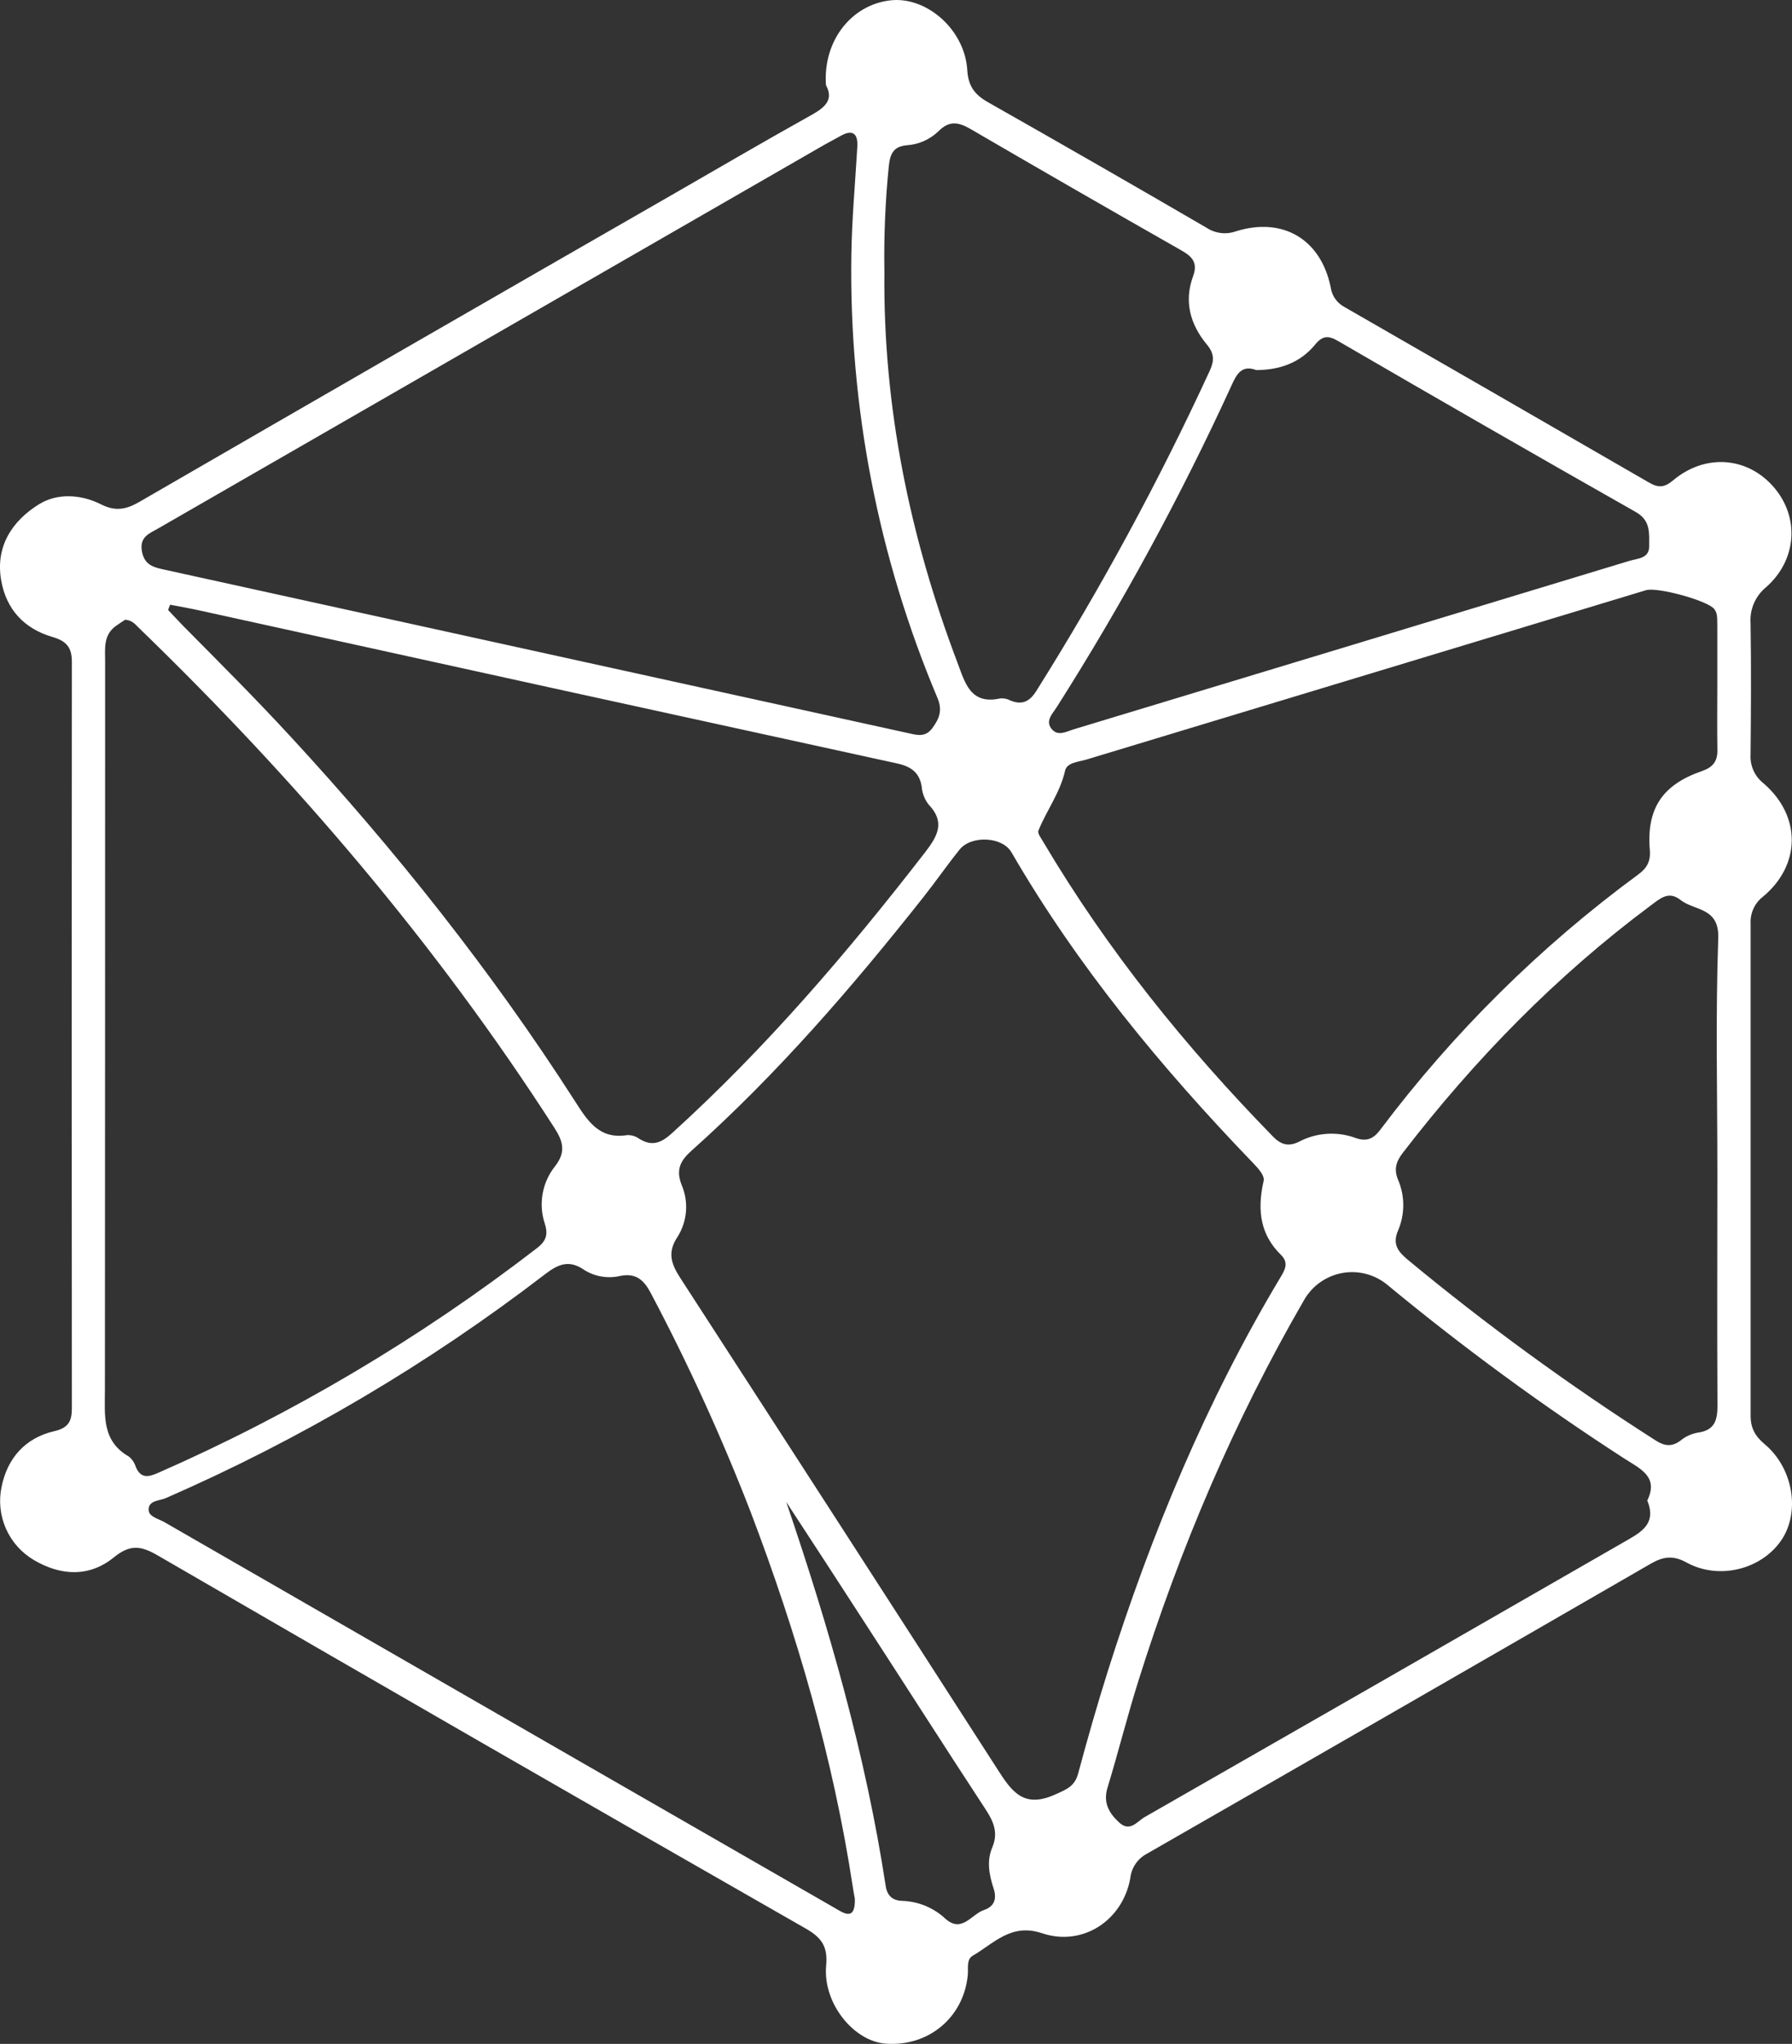 <svg width="57" height="65" viewBox="0 0 57 65" fill="none" xmlns="http://www.w3.org/2000/svg">
<rect x="0" y="0" width="57" height="65" fill="#333333" stroke="none"/>
<path d="M26.272 2.707C26.174 1.3 27.078 0.156 28.314 0.012C29.467 -0.124 30.688 0.938 30.767 2.228C30.797 2.747 31.011 3.016 31.431 3.254C33.76 4.573 36.077 5.904 38.383 7.246C38.519 7.335 38.674 7.391 38.835 7.41C38.996 7.429 39.16 7.411 39.312 7.356C40.809 6.889 42.017 7.612 42.328 9.141C42.346 9.271 42.394 9.394 42.469 9.502C42.544 9.609 42.643 9.698 42.758 9.76C45.994 11.619 49.228 13.482 52.459 15.35C52.752 15.518 52.944 15.507 53.214 15.279C54.232 14.422 55.569 14.521 56.408 15.478C57.247 16.435 57.166 17.801 56.176 18.674C56.008 18.811 55.875 18.987 55.789 19.186C55.703 19.386 55.666 19.603 55.682 19.82C55.704 21.213 55.696 22.607 55.682 24C55.672 24.174 55.705 24.348 55.776 24.507C55.848 24.665 55.958 24.805 56.095 24.912C57.301 25.95 57.288 27.512 56.074 28.518C55.944 28.619 55.841 28.749 55.773 28.899C55.705 29.048 55.675 29.212 55.684 29.376C55.684 34.594 55.684 39.812 55.684 45.03C55.684 45.419 55.832 45.678 56.131 45.928C57.045 46.693 57.268 48.096 56.657 48.987C56.025 49.909 54.679 50.258 53.644 49.69C53.208 49.449 52.895 49.505 52.498 49.734C47.163 52.815 41.822 55.889 36.477 58.954C36.333 59.031 36.209 59.142 36.118 59.277C36.026 59.413 35.969 59.568 35.952 59.731C35.712 61.072 34.44 61.916 33.141 61.479C32.158 61.151 31.613 61.807 30.939 62.196C30.734 62.316 30.805 62.599 30.783 62.816C30.65 64.159 29.538 65.088 28.182 64.993C27.153 64.922 26.169 63.704 26.278 62.51C26.334 61.901 26.135 61.62 25.623 61.328C18.741 57.395 11.869 53.439 5.009 49.461C4.478 49.154 4.136 49.109 3.623 49.526C2.845 50.16 1.942 50.12 1.081 49.614C0.687 49.383 0.375 49.034 0.19 48.617C0.005 48.199 -0.044 47.733 0.05 47.286C0.233 46.373 0.802 45.728 1.726 45.514C2.171 45.411 2.286 45.203 2.286 44.787C2.278 36.872 2.278 28.956 2.286 21.041C2.286 20.584 2.108 20.385 1.672 20.258C0.774 19.996 0.195 19.384 0.035 18.443C-0.147 17.366 0.393 16.565 1.236 16.039C1.824 15.673 2.578 15.719 3.212 16.039C3.675 16.272 4.013 16.203 4.433 15.961C10.108 12.678 15.791 9.402 21.482 6.135C22.879 5.331 24.271 4.517 25.679 3.731C26.151 3.473 26.561 3.233 26.272 2.707ZM40.192 37.564C40.234 37.39 40.041 37.175 39.838 36.965C36.937 33.949 34.282 30.742 32.173 27.106C31.88 26.6 30.892 26.56 30.523 27.018C30.122 27.515 29.759 28.043 29.359 28.547C27.096 31.407 24.718 34.162 21.994 36.596C21.647 36.907 21.487 37.192 21.684 37.689C21.796 37.954 21.843 38.243 21.819 38.53C21.796 38.817 21.703 39.094 21.549 39.337C21.207 39.849 21.368 40.225 21.65 40.66C25.013 45.85 28.368 51.044 31.714 56.244C32.172 56.961 32.547 57.52 33.548 57.075C33.922 56.907 34.184 56.816 34.296 56.393C34.588 55.306 34.898 54.221 35.237 53.147C36.619 48.777 38.369 44.559 40.733 40.615C40.879 40.375 40.996 40.155 40.744 39.907C40.122 39.295 39.969 38.55 40.192 37.56V37.564ZM3.981 19.708C3.907 19.757 3.798 19.828 3.693 19.902C3.279 20.193 3.344 20.632 3.344 21.047C3.344 28.761 3.342 36.474 3.337 44.186C3.337 45.004 3.228 45.825 4.101 46.322C4.204 46.408 4.28 46.522 4.319 46.65C4.473 47.013 4.702 46.983 5.013 46.847C9.305 44.964 13.352 42.565 17.065 39.704C17.354 39.485 17.445 39.286 17.333 38.926C17.229 38.619 17.203 38.292 17.258 37.972C17.313 37.653 17.447 37.353 17.647 37.099C18.009 36.639 17.915 36.304 17.633 35.866C13.875 30.02 9.393 24.78 4.407 19.958C4.302 19.853 4.202 19.726 3.981 19.708ZM27.269 4.673C27.296 4.26 27.132 4.095 26.729 4.327C26.556 4.425 26.378 4.515 26.207 4.613C19.146 8.676 12.086 12.741 5.027 16.808C4.751 16.966 4.428 17.074 4.516 17.541C4.597 17.972 4.887 18.041 5.216 18.113L28.885 23.314C29.166 23.375 29.431 23.461 29.657 23.154C29.883 22.847 29.984 22.581 29.816 22.189C27.938 17.736 27.007 12.941 27.08 8.109C27.096 6.963 27.203 5.818 27.269 4.673ZM54.624 21.864V19.942C54.624 19.919 54.624 19.898 54.624 19.876C54.614 19.702 54.646 19.516 54.526 19.367C54.308 19.095 52.709 18.662 52.357 18.769L34.555 24.156C34.304 24.231 33.937 24.247 33.878 24.509C33.721 25.21 33.29 25.771 33.03 26.415C32.995 26.499 33.115 26.656 33.182 26.77C35.217 30.209 37.708 33.293 40.494 36.147C40.741 36.4 40.98 36.475 41.316 36.31C41.591 36.165 41.893 36.079 42.202 36.058C42.512 36.037 42.823 36.081 43.115 36.188C43.467 36.314 43.682 36.221 43.902 35.931C46.226 32.838 48.99 30.103 52.107 27.812C52.382 27.611 52.507 27.397 52.478 27.036C52.369 25.725 52.867 24.96 54.132 24.523C54.486 24.4 54.632 24.213 54.627 23.852C54.616 23.19 54.622 22.527 54.624 21.864ZM27.191 60.386C27.172 60.277 27.147 60.146 27.127 60.015C26.502 55.91 25.347 51.947 23.873 48.074C22.954 45.703 21.898 43.387 20.709 41.139C20.496 40.731 20.252 40.471 19.726 40.577C19.531 40.623 19.328 40.629 19.13 40.595C18.932 40.562 18.743 40.489 18.574 40.38C18.098 40.053 17.752 40.204 17.338 40.522C13.621 43.376 9.572 45.766 5.278 47.641C5.074 47.731 4.719 47.711 4.727 48.017C4.733 48.236 5.038 48.298 5.226 48.405C9.592 50.92 13.957 53.433 18.323 55.945C21.06 57.52 23.798 59.095 26.537 60.668C26.854 60.856 27.208 61.095 27.191 60.386ZM5.41 19.231L5.347 19.399C5.512 19.572 5.675 19.749 5.84 19.918C6.989 21.079 8.144 22.231 9.251 23.434C12.579 27.04 15.627 30.872 18.28 35.006C18.686 35.638 19.052 36.241 19.947 36.099C20.081 36.093 20.213 36.131 20.322 36.208C20.726 36.464 21.017 36.361 21.367 36.044C24.354 33.337 26.96 30.29 29.423 27.108C29.832 26.579 30.072 26.142 29.532 25.579C29.411 25.421 29.337 25.231 29.32 25.032C29.251 24.566 28.979 24.377 28.536 24.279C21.165 22.671 13.797 21.055 6.431 19.432C6.089 19.355 5.749 19.294 5.41 19.231ZM52.397 47.719C52.771 46.954 52.163 46.706 51.655 46.377C49.039 44.685 46.525 42.841 44.124 40.856C43.926 40.693 43.696 40.576 43.448 40.512C43.2 40.448 42.942 40.439 42.69 40.485C42.438 40.531 42.2 40.632 41.991 40.78C41.782 40.928 41.608 41.12 41.481 41.342C39.257 45.183 37.532 49.242 36.205 53.471C35.854 54.588 35.571 55.726 35.229 56.846C35.082 57.328 35.271 57.656 35.599 57.959C35.945 58.276 36.173 57.922 36.409 57.787C41.545 54.848 46.678 51.904 51.806 48.953C52.29 48.676 52.674 48.392 52.397 47.719ZM28.131 8.648C28.087 12.944 28.938 17.071 30.455 21.075C30.7 21.721 30.868 22.422 31.82 22.21C31.931 22.202 32.042 22.225 32.141 22.278C32.514 22.432 32.754 22.307 32.964 21.972C35.021 18.699 36.864 15.297 38.482 11.786C38.628 11.466 38.625 11.239 38.386 10.954C37.862 10.323 37.653 9.588 37.949 8.788C38.112 8.346 37.913 8.153 37.563 7.955C35.318 6.678 33.081 5.39 30.85 4.091C30.467 3.872 30.184 3.842 29.857 4.168C29.584 4.434 29.226 4.594 28.846 4.62C28.424 4.655 28.314 4.887 28.272 5.275C28.159 6.396 28.112 7.522 28.131 8.648ZM54.626 37.261C54.626 34.786 54.567 32.309 54.654 29.837C54.689 28.847 53.901 28.973 53.453 28.62C53.072 28.318 52.799 28.581 52.514 28.79C49.502 31.033 46.904 33.694 44.617 36.667C44.413 36.933 44.329 37.18 44.469 37.517C44.579 37.773 44.635 38.048 44.635 38.326C44.635 38.604 44.579 38.879 44.469 39.135C44.287 39.556 44.459 39.79 44.753 40.041C47.269 42.127 49.913 44.054 52.668 45.812C52.941 45.988 53.181 46.02 53.455 45.812C53.609 45.686 53.792 45.6 53.988 45.563C54.534 45.493 54.633 45.178 54.629 44.689C54.615 42.206 54.626 39.731 54.626 37.261ZM39.959 11.769C39.493 11.593 39.332 11.907 39.176 12.25C37.556 15.787 35.696 19.209 33.61 22.492C33.478 22.701 33.226 22.935 33.467 23.201C33.666 23.419 33.924 23.263 34.149 23.195C40.042 21.412 45.936 19.626 51.83 17.836C52.086 17.758 52.461 17.767 52.457 17.369C52.453 16.971 52.516 16.559 52.036 16.286C48.867 14.489 45.709 12.674 42.56 10.844C42.261 10.671 42.075 10.664 41.836 10.953C41.362 11.536 40.705 11.767 39.959 11.769ZM25.008 47.764C26.379 51.785 27.534 55.81 28.172 59.976C28.219 60.287 28.391 60.444 28.704 60.451C29.216 60.469 29.705 60.673 30.078 61.025C30.602 61.483 30.902 60.872 31.299 60.742C31.621 60.632 31.716 60.395 31.604 60.054C31.464 59.63 31.379 59.18 31.561 58.756C31.762 58.285 31.603 57.924 31.343 57.53C30.059 55.572 28.8 53.596 27.523 51.63C26.689 50.34 25.851 49.051 25.008 47.764Z" fill="white"/>
</svg>
